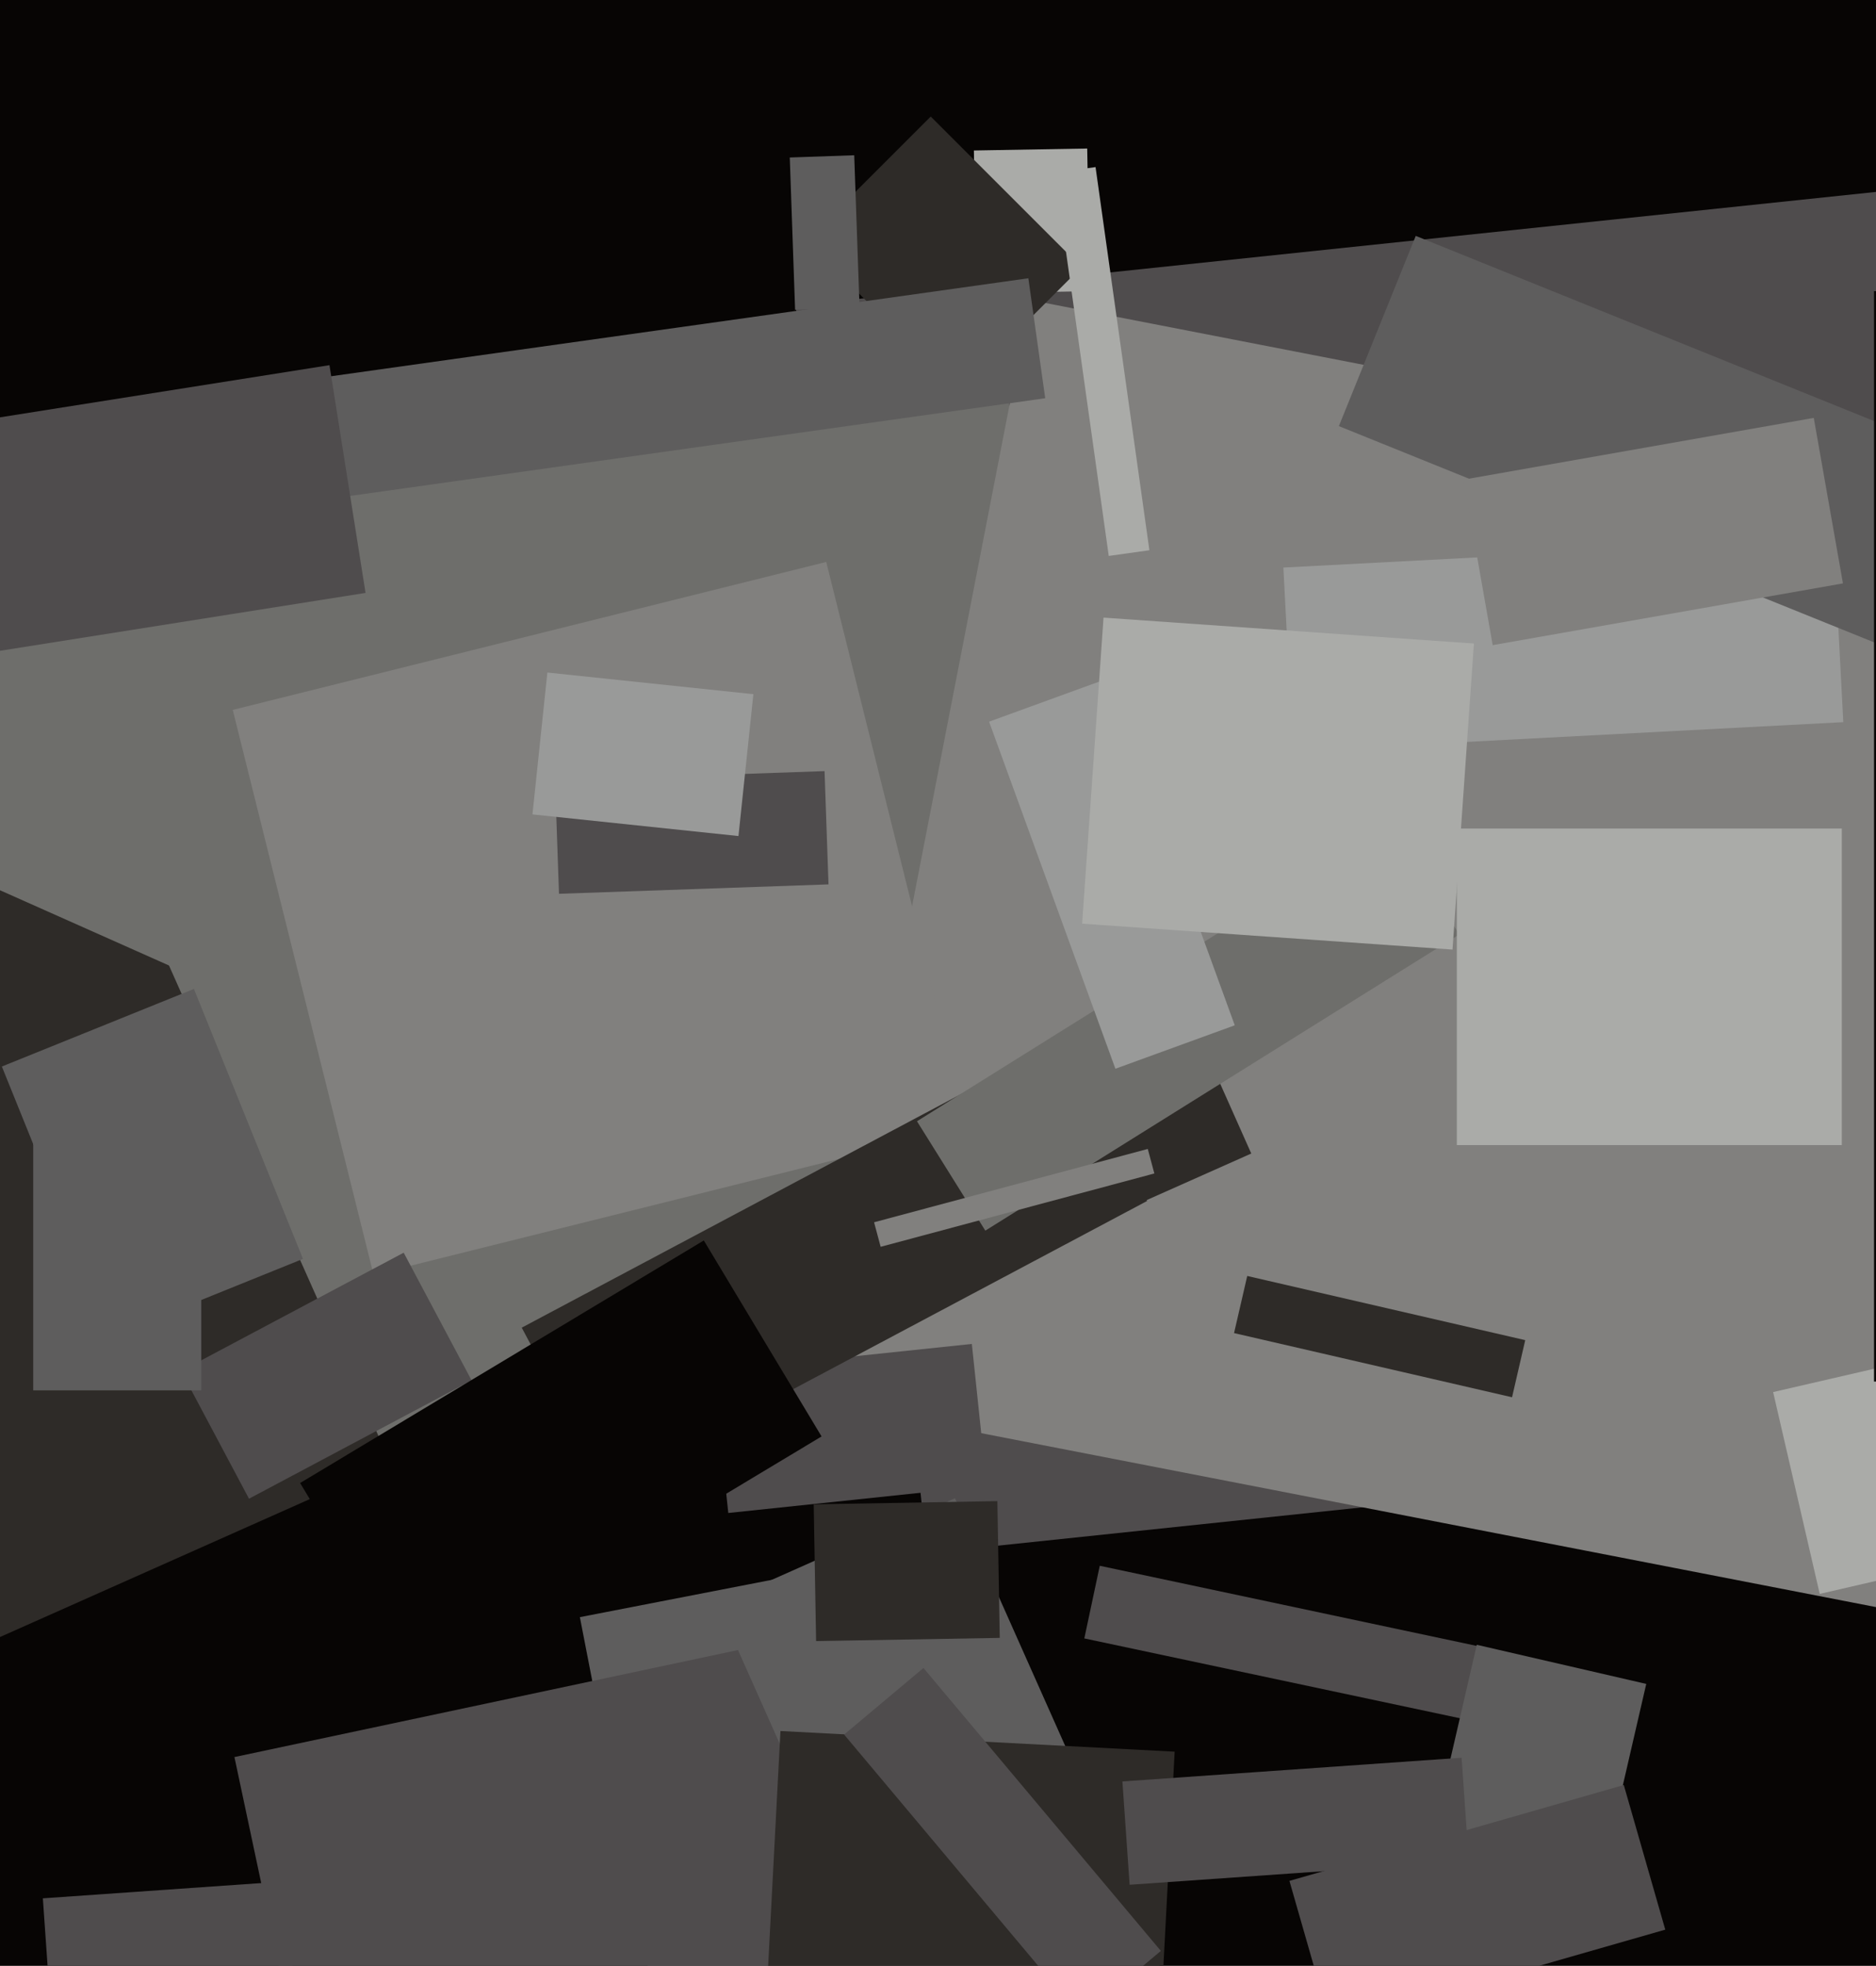 <svg xmlns="http://www.w3.org/2000/svg" width="480px" height="503px">
  <rect width="480" height="503" fill="rgb(7,5,4)"/>
  <polygon points="237.156,397.398 203.602,78.156 522.844,44.602 556.398,363.844" fill="rgb(79,76,77)"/>
  <polygon points="14.238,389.246 -14.246,118.238 256.762,89.754 285.246,360.762" fill="rgb(110,110,107)"/>
  <polygon points="490.482,413.245 208.755,358.482 263.518,76.755 545.245,131.518" fill="rgb(129,128,126)"/>
  <polygon points="-77.932,257.625 27.126,210.85 99.932,374.375 -5.126,421.15" fill="rgb(46,43,40)"/>
  <polygon points="86.855,266.459 -14.091,221.515 0.145,189.541 101.091,234.485" fill="rgb(110,110,107)"/>
  <polygon points="249.184,38.506 278.179,38 278.816,74.494 249.821,75" fill="rgb(170,171,168)"/>
  <polygon points="231.997,334.402 222.846,313.848 311.003,274.598 320.154,295.152" fill="rgb(46,43,40)"/>
  <polygon points="148.367,413.781 225.425,398.802 262.633,590.219 185.575,605.198" fill="rgb(94,93,93)"/>
  <polygon points="328.367,145.222 469.173,137.843 471.633,184.778 330.827,192.157" fill="rgb(153,154,153)"/>
  <polygon points="59.551,181.643 211.402,143.783 247.449,288.357 95.598,326.217" fill="rgb(129,128,126)"/>
  <polygon points="342.571,109.033 362.238,60.356 544.429,133.967 524.762,182.644" fill="rgb(94,93,93)"/>
  <polygon points="80.981,548.373 59.982,449.581 215.019,416.627 236.018,515.419" fill="rgb(79,76,77)"/>
  <polygon points="244.859,100.179 206.321,61.641 238.141,29.821 276.679,68.359" fill="rgb(46,43,40)"/>
  <polygon points="46.34,350.806 103.29,320.525 120.66,353.194 63.71,383.475" fill="rgb(79,76,77)"/>
  <polygon points="386.877,357.518 315.748,341.097 319.123,326.482 390.252,342.903" fill="rgb(46,43,40)"/>
  <polygon points="381.611,441.364 277.438,419.221 281.389,400.636 385.562,422.779" fill="rgb(79,76,77)"/>
  <polygon points="10.966,485.727 73.314,481.368 76.034,520.273 13.686,524.632" fill="rgb(79,76,77)"/>
  <polygon points="362.784,486.136 377.856,420.853 421.216,430.864 406.144,496.147" fill="rgb(94,93,93)"/>
  <polygon points="183.585,410.415 244.336,383.367 297.415,502.585 236.664,529.633" fill="rgb(94,93,93)"/>
  <polygon points="182.525,350.826 248.66,343.874 252.475,380.174 186.34,387.126" fill="rgb(79,76,77)"/>
  <polygon points="155.325,380.765 133.494,339.708 271.675,266.235 293.506,307.292" fill="rgb(46,43,40)"/>
  <polygon points="68.883,129.801 64.568,99.103 263.117,71.199 267.432,101.897" fill="rgb(94,93,93)"/>
  <polygon points="329.918,481.262 415.47,456.73 426.082,493.738 340.53,518.27" fill="rgb(79,76,77)"/>
  <polygon points="195.45,523.802 199.689,442.913 300.55,448.198 296.311,529.087" fill="rgb(46,43,40)"/>
  <polygon points="208.809,419.907 208.198,384.913 255.191,384.093 255.802,419.087" fill="rgb(46,43,40)"/>
  <polygon points="215.978,443.821 236.278,426.787 297.022,499.179 276.722,516.213" fill="rgb(79,76,77)"/>
  <polygon points="142.015,199.713 210.973,197.305 211.985,226.287 143.027,228.695" fill="rgb(79,76,77)"/>
  <polygon points="252.108,314.882 234.621,286.896 355.892,211.118 373.379,239.104" fill="rgb(110,110,107)"/>
  <polygon points="106.921,429.603 76.791,379.459 180.079,317.397 210.209,367.541" fill="rgb(7,5,4)"/>
  <polygon points="203.436,79.276 202.074,40.3 218.564,39.724 219.926,78.7" fill="rgb(94,93,93)"/>
  <polygon points="51.5,355.75 8.5,355.75 8.5,277.25 51.5,277.25" fill="rgb(94,93,93)"/>
  <polygon points="0.476,272.889 49.616,253.035 77.524,322.111 28.384,341.965" fill="rgb(94,93,93)"/>
  <polygon points="253.07,184.657 283.61,173.542 315.93,262.343 285.39,273.458" fill="rgb(153,154,153)"/>
  <polygon points="372.75,293.0 372.75,212.0 471.25,212.0 471.25,293.0" fill="rgb(170,171,168)"/>
  <polygon points="289.03,482.252 287.182,455.817 373.97,449.748 375.818,476.183" fill="rgb(79,76,77)"/>
  <polygon points="465.602,407.831 453.679,356.19 540.398,336.169 552.321,387.81" fill="rgb(170,171,168)"/>
  <polygon points="479.5,353.5 479.5,74.5 528.5,74.5 528.5,353.5" fill="rgb(7,5,4)"/>
  <polygon points="381.925,165.074 374.458,122.728 464.075,106.926 471.542,149.272" fill="rgb(129,128,126)"/>
  <polygon points="136.238,208.38 140.053,172.08 192.762,177.62 188.947,213.92" fill="rgb(153,154,153)"/>
  <polygon points="-0.3,166.567 -9.53,108.294 84.3,93.433 93.53,151.706" fill="rgb(79,76,77)"/>
  <polygon points="371.646,242.968 276.878,236.341 282.354,158.032 377.122,164.659" fill="rgb(170,171,168)"/>
  <polygon points="225.326,319.021 223.644,312.743 293.674,293.979 295.356,300.257" fill="rgb(129,128,126)"/>
  <polygon points="283.69,142.249 269.912,44.212 280.31,42.751 294.088,140.788" fill="rgb(170,171,168)"/>
</svg>